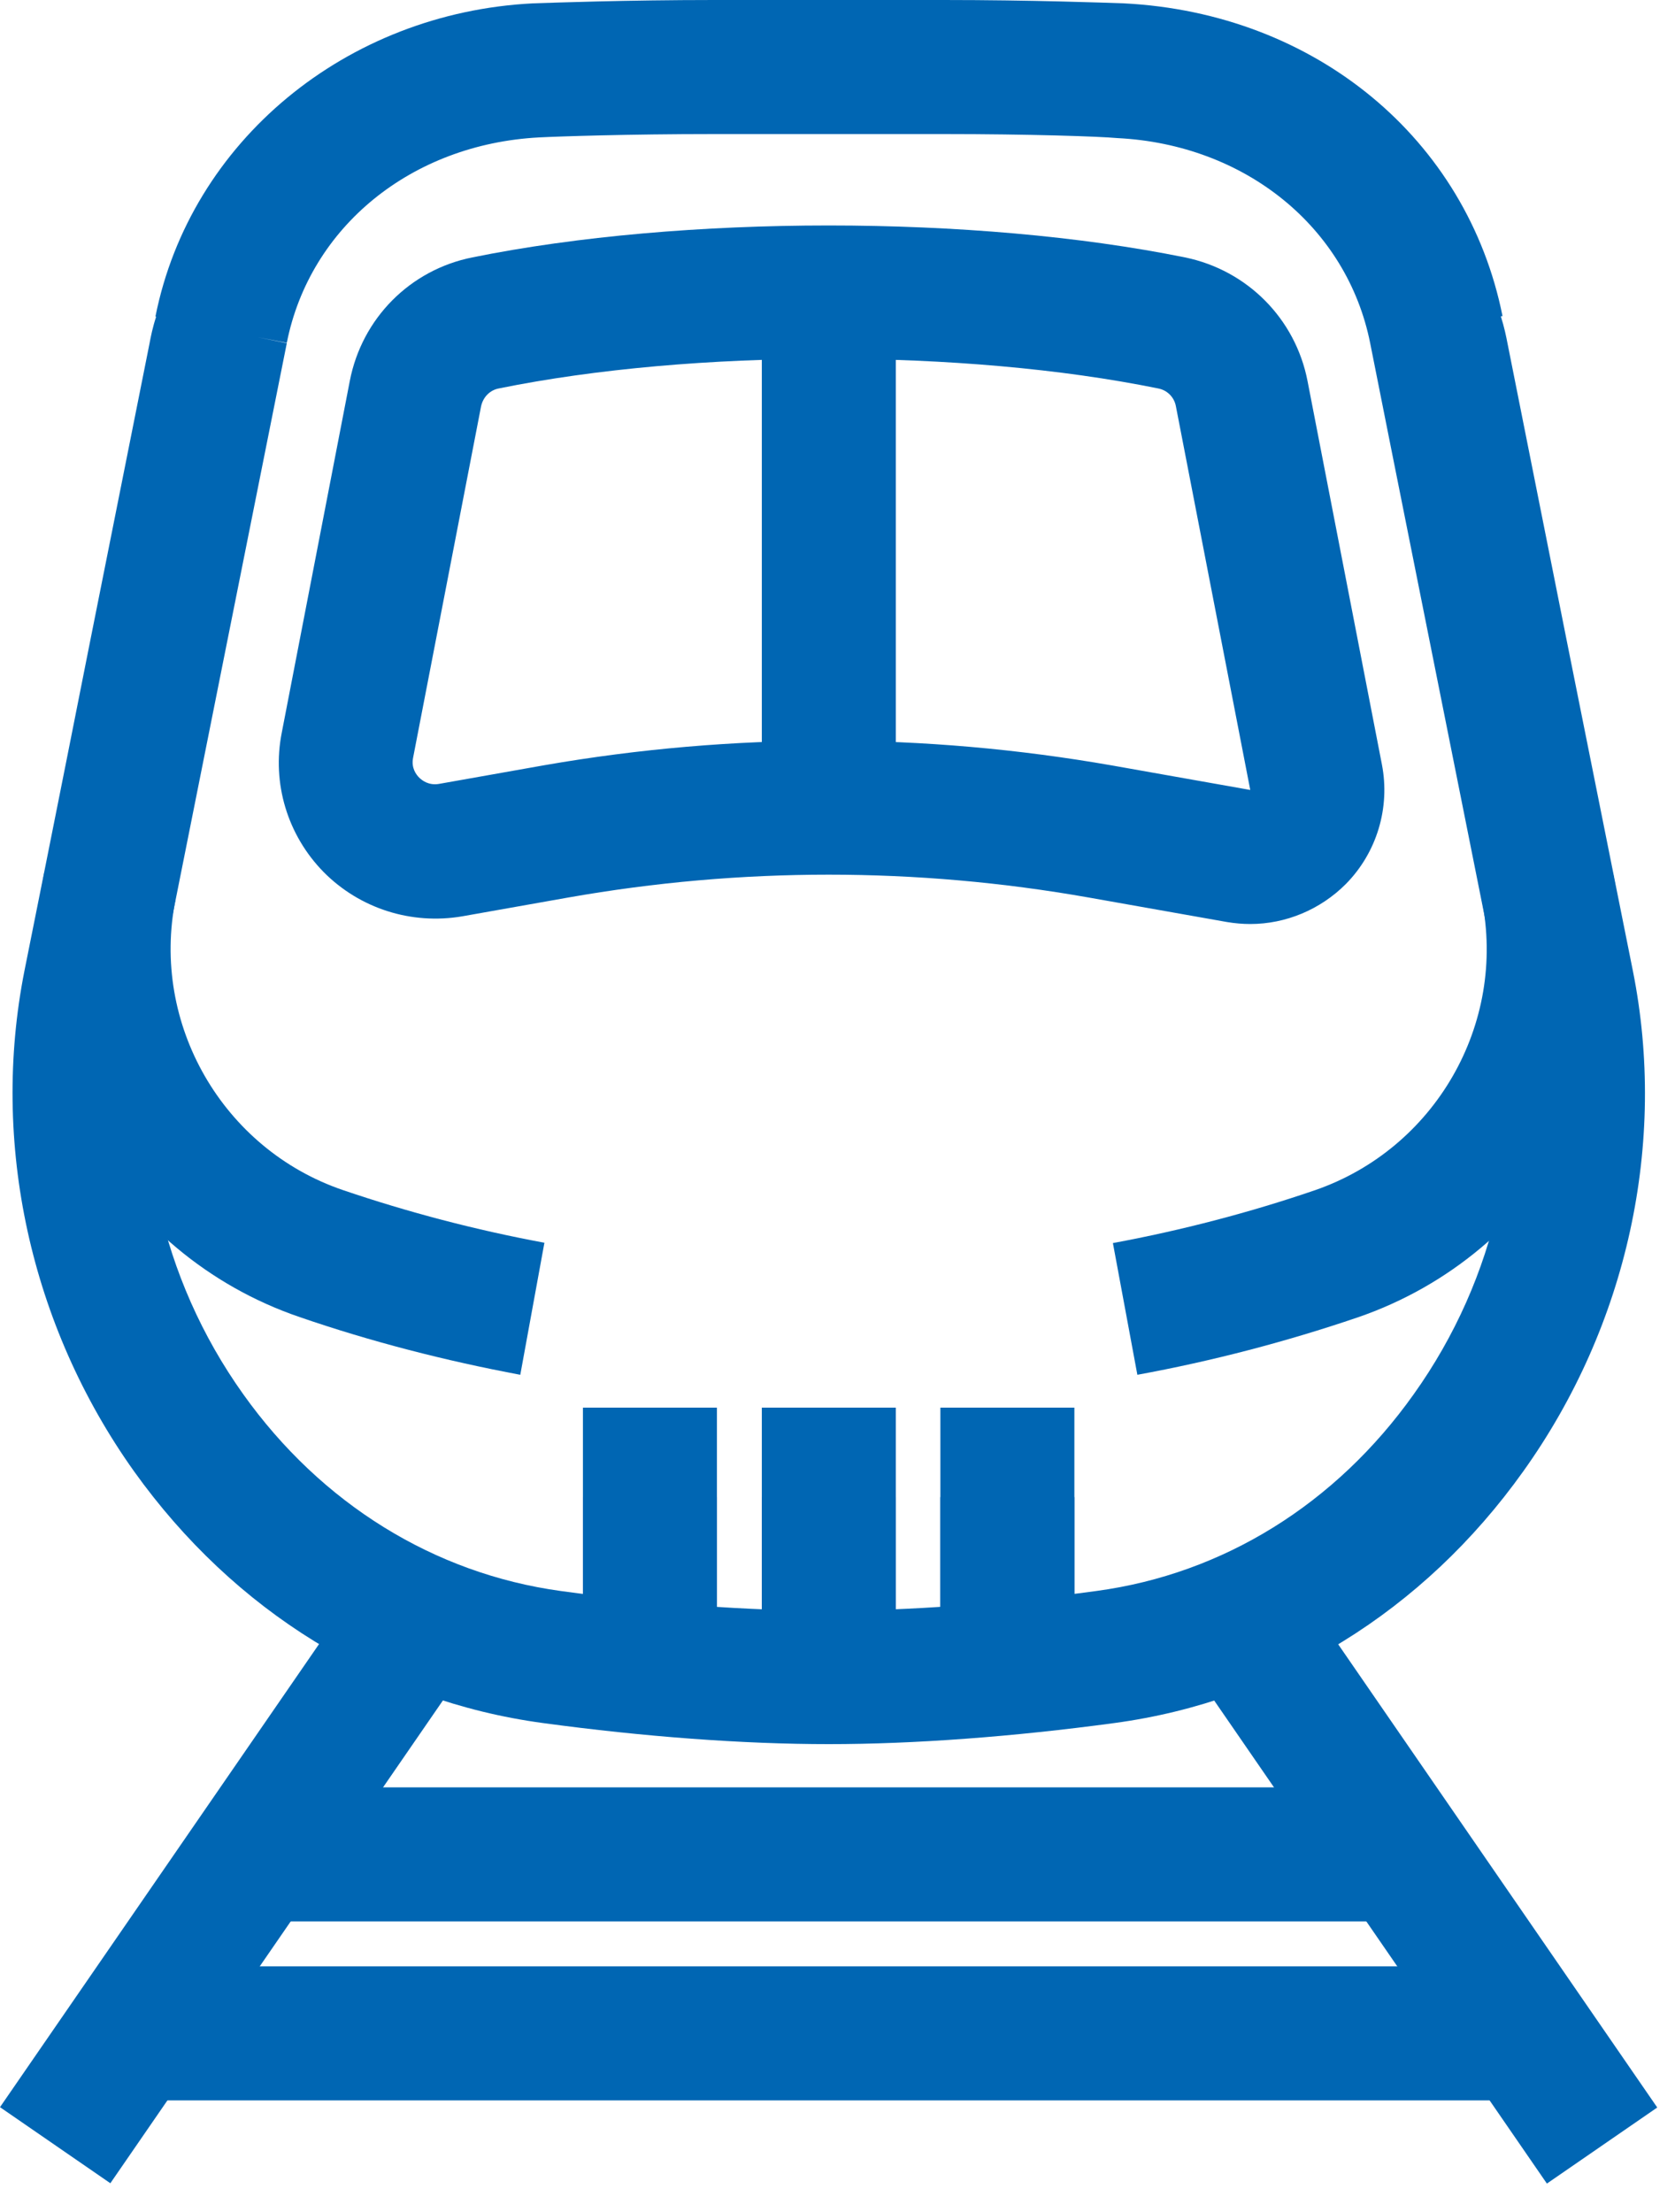 <svg width="50" height="66" viewBox="0 0 50 66" fill="none" xmlns="http://www.w3.org/2000/svg">
<path d="M38.502 46.966L35.208 49.235L46.176 65.152L49.47 62.882L38.502 46.966Z" fill="#0066B3"/>
<path d="M10.97 46.956L0 62.872L3.294 65.142L14.263 49.225L10.97 46.956Z" fill="#0066B3"/>
<path d="M46.071 58.67H3.401V62.67H46.071V58.67Z" fill="#0066B3"/>
<path d="M42.071 53.33H7.401V57.33H42.071V53.33Z" fill="#0066B3"/>
<path d="M26.741 44.67H22.741V50H26.741V44.67Z" fill="#0066B3"/>
<path d="M32.071 44.67H28.071V50H32.071V44.67Z" fill="#0066B3"/>
<path d="M21.401 44.67H17.401V50H21.401V44.67Z" fill="#0066B3"/>
<path d="M37.321 27.57C37.091 27.57 36.861 27.55 36.621 27.51L32.501 26.78C27.351 25.87 22.121 25.87 16.961 26.78L13.801 27.34C12.281 27.6 10.741 27.11 9.661 26.02C8.581 24.92 8.111 23.37 8.411 21.86L10.441 11.37C10.801 9.5 12.241 8.05 14.101 7.68C20.361 6.41 29.111 6.41 35.371 7.68C37.231 8.06 38.671 9.51 39.031 11.37L41.251 22.81C41.501 24.1 41.101 25.44 40.171 26.38C39.411 27.14 38.381 27.57 37.321 27.57ZM24.741 22.1C27.571 22.1 30.401 22.35 33.201 22.84L37.321 23.57L35.101 12.12C35.051 11.85 34.841 11.64 34.571 11.59C28.781 10.41 20.691 10.41 14.891 11.59C14.621 11.64 14.421 11.85 14.361 12.12L12.331 22.61C12.271 22.91 12.421 23.11 12.511 23.2C12.601 23.29 12.801 23.44 13.101 23.39L16.261 22.83C19.081 22.34 21.911 22.1 24.741 22.1Z" fill="#0066B3"/>
<path d="M26.741 10H22.741V24.67H26.741V10Z" fill="#0066B3"/>
<path d="M26.741 42H22.741V50H26.741V42Z" fill="#0066B3"/>
<path d="M32.071 42H28.071V50H32.071V42Z" fill="#0066B3"/>
<path d="M21.401 42H17.401V50H21.401V42Z" fill="#0066B3"/>
<path d="M24.741 52.04C22.181 52.04 19.221 51.82 16.201 51.41C11.321 50.75 6.991 48.08 4.001 43.9C0.901 39.55 -0.289 34.1 0.731 28.96C0.761 28.81 1.741 23.93 2.701 19.08L4.461 10.26C4.501 10.04 4.561 9.75 4.661 9.45H4.641L4.671 9.46L4.641 9.44C5.681 4.23 10.321 0.38 15.911 0.1C16.531 0.08 18.681 0 21.311 0H28.171C30.801 0 32.951 0.08 33.551 0.1C39.261 0.39 43.791 4.14 44.851 9.43L44.801 9.44L44.831 9.43L44.801 9.44C44.901 9.75 44.961 10.04 45.001 10.25L46.761 19.08C47.731 23.93 48.711 28.81 48.741 28.96C49.771 34.1 48.581 39.55 45.471 43.9C42.491 48.08 38.161 50.75 33.271 51.41C30.241 51.82 27.291 52.04 24.741 52.04ZM7.691 10.06L8.561 10.24C8.511 10.48 4.721 29.46 4.661 29.76C3.851 33.83 4.791 38.14 7.261 41.6C9.591 44.87 12.961 46.95 16.731 47.47C19.581 47.86 22.351 48.06 24.731 48.06C27.101 48.06 29.871 47.86 32.731 47.47C36.511 46.96 39.871 44.88 42.201 41.6C44.671 38.14 45.621 33.83 44.801 29.76C44.741 29.45 40.941 10.47 40.901 10.24L42.041 10.01L40.901 10.24C40.211 6.78 37.171 4.31 33.351 4.12C32.811 4.07 30.721 4 28.171 4H21.311C18.751 4 16.671 4.07 16.091 4.1C12.291 4.3 9.251 6.76 8.561 10.23L7.691 10.06Z" fill="#0066B3"/>
<path d="M33.951 41.02L33.221 37.09C35.271 36.71 37.301 36.18 39.231 35.52C42.831 34.29 44.981 30.56 44.231 26.84L48.151 26.05C49.291 31.74 46.011 37.43 40.521 39.31C38.401 40.03 36.191 40.61 33.951 41.02Z" fill="#0066B3"/>
<path d="M15.531 41.02C13.291 40.6 11.071 40.03 8.951 39.3C3.461 37.43 0.181 31.73 1.321 26.04L5.241 26.83C4.491 30.55 6.651 34.29 10.241 35.51C12.181 36.17 14.201 36.7 16.251 37.08L15.531 41.02Z" fill="#0066B3"/>
</svg>
